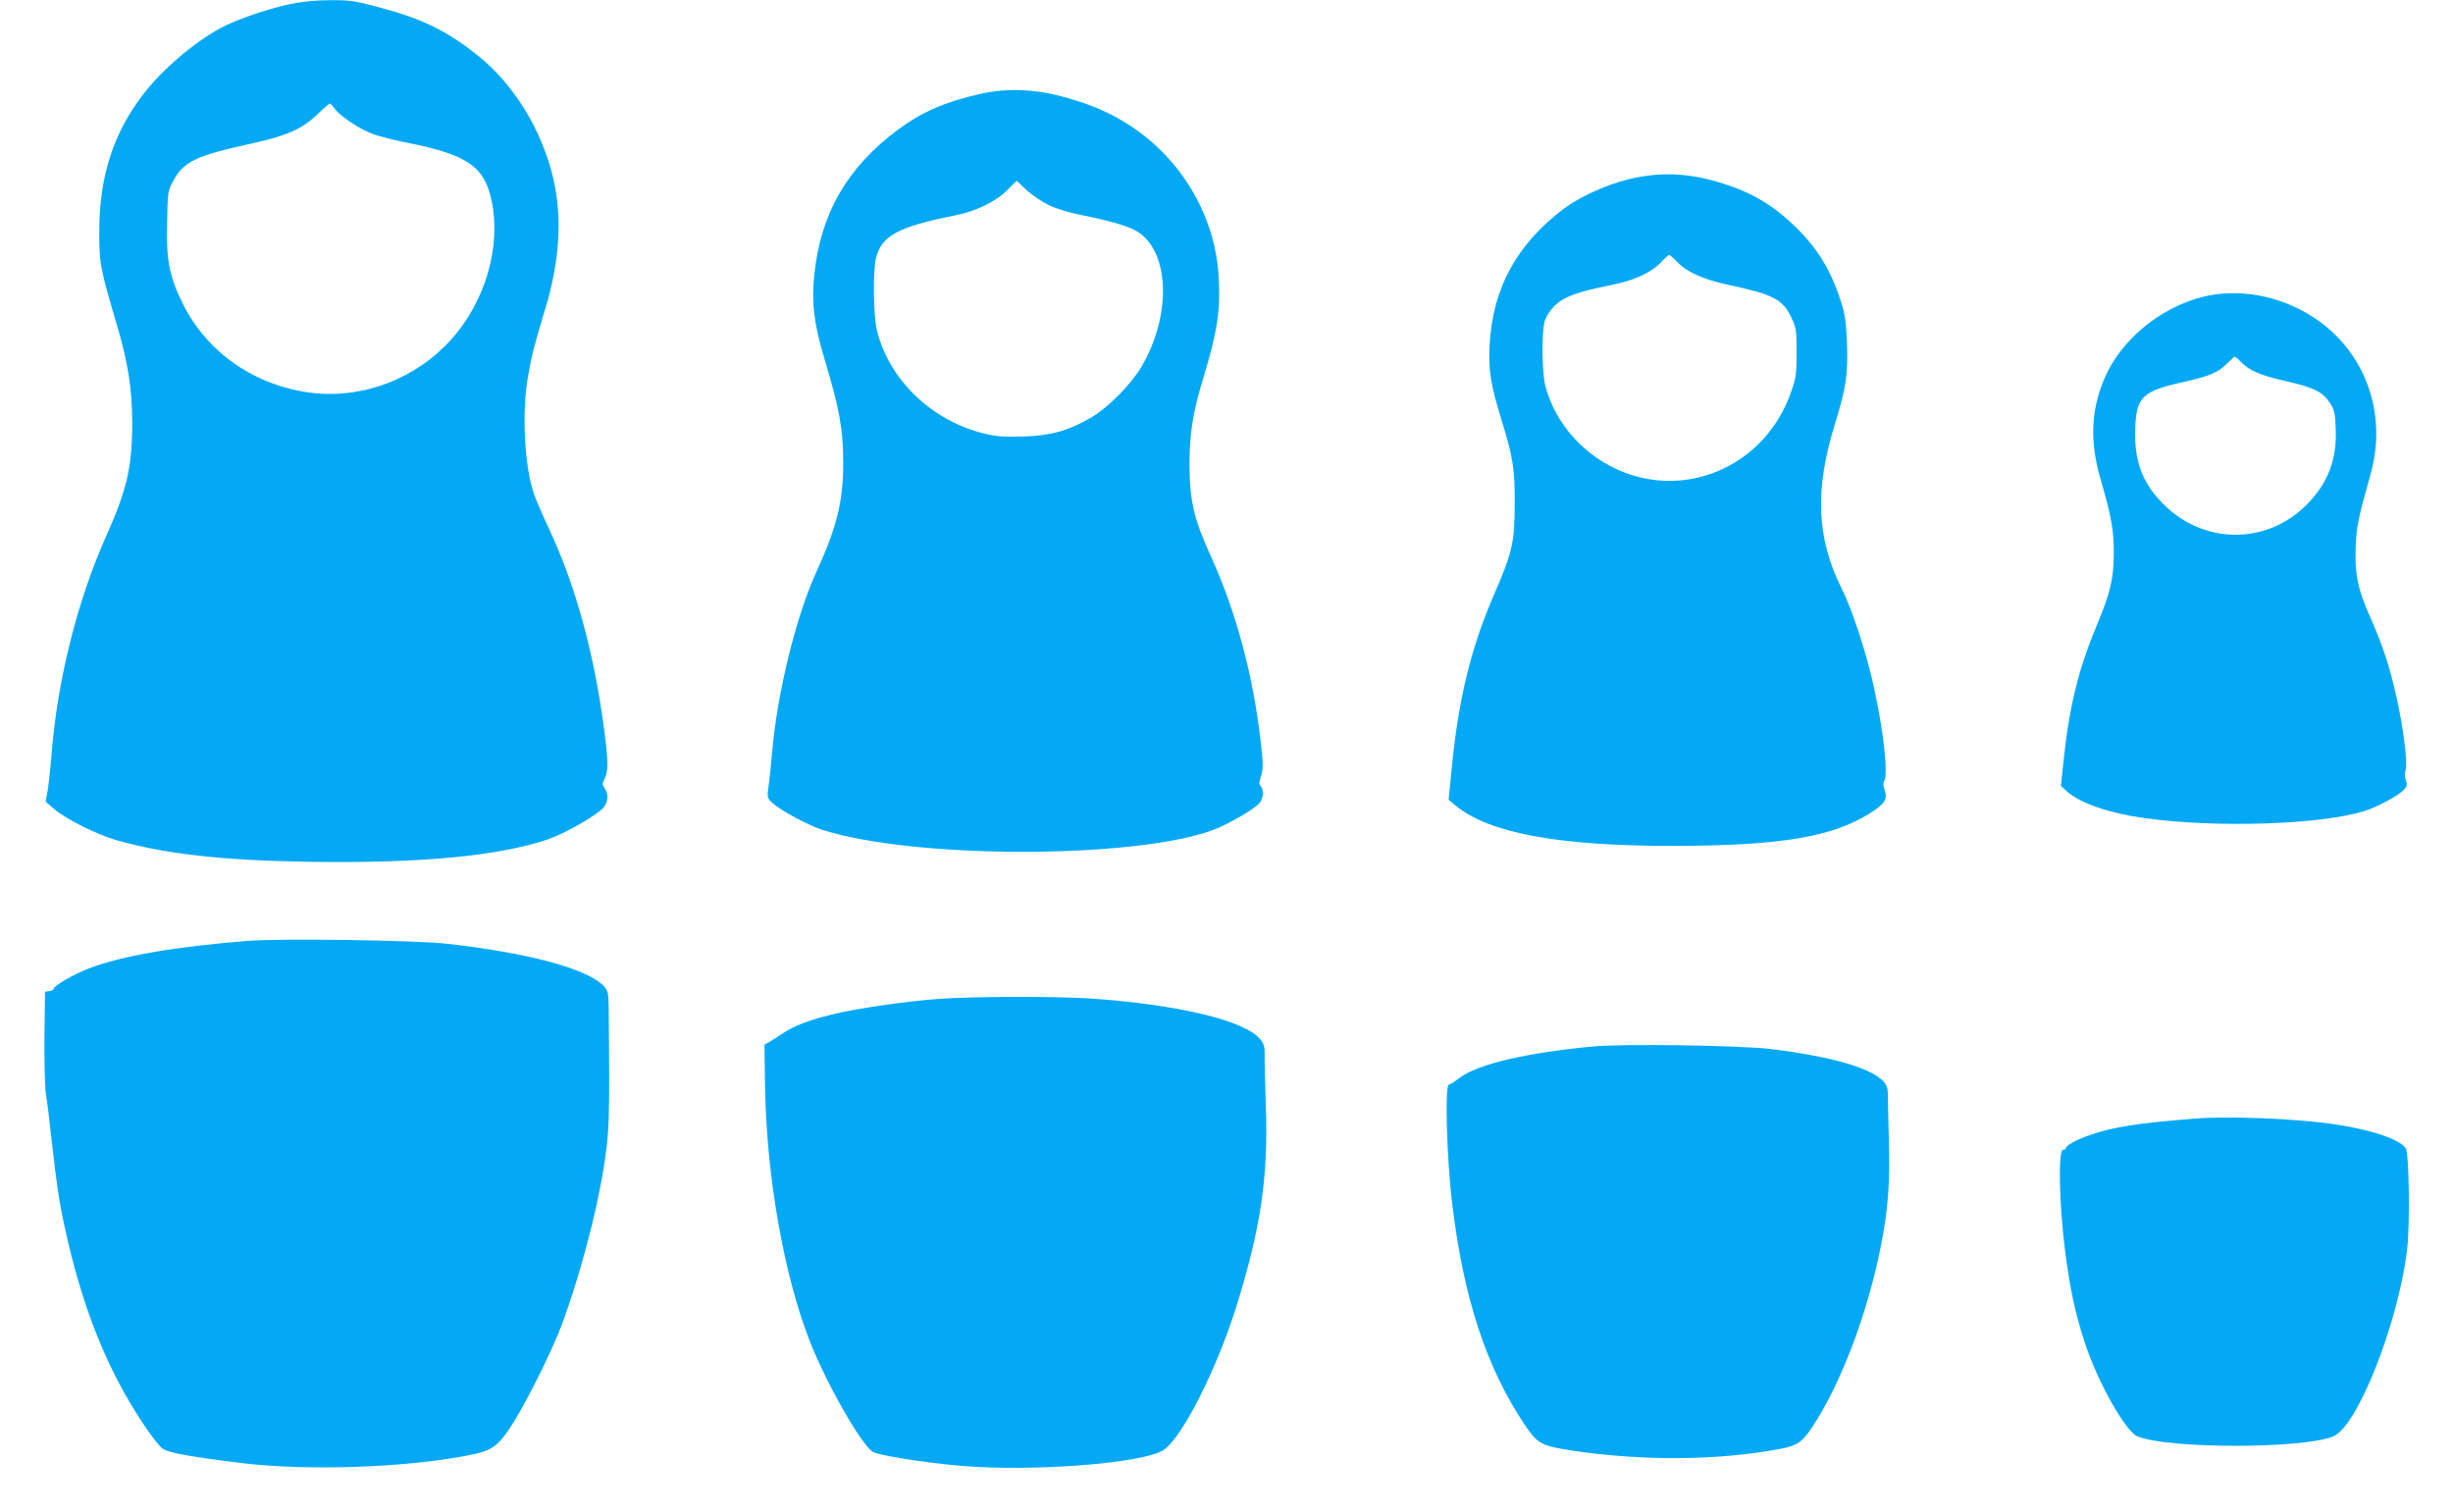 <?xml version="1.0" standalone="no"?>
<!DOCTYPE svg PUBLIC "-//W3C//DTD SVG 20010904//EN"
 "http://www.w3.org/TR/2001/REC-SVG-20010904/DTD/svg10.dtd">
<svg version="1.0" xmlns="http://www.w3.org/2000/svg"
 width="1280pt" height="789pt" viewBox="0 0 1280 789"
 preserveAspectRatio="xMidYMid meet">
<g transform="translate(0,789) scale(0.1,-0.1)"
fill="#03a9f4" stroke="none">
<path d="M1515 7869 c-119 -25 -285 -82 -365 -126 -140 -76 -307 -219 -405
-348 -156 -204 -228 -432 -227 -720 0 -162 4 -182 96 -495 54 -183 76 -326 76
-495 0 -230 -27 -349 -137 -595 -149 -334 -252 -745 -283 -1125 -6 -77 -16
-167 -21 -199 l-11 -59 44 -38 c59 -52 225 -135 328 -164 251 -71 550 -105
1000 -112 576 -9 986 29 1246 116 92 31 263 129 294 168 24 30 26 70 5 100
-13 19 -13 24 0 50 19 36 19 91 -1 245 -51 398 -150 763 -289 1058 -35 74 -70
157 -79 183 -50 150 -64 423 -31 612 19 111 36 175 88 346 77 252 92 478 45
684 -59 254 -204 492 -393 644 -162 130 -295 195 -525 255 -119 32 -149 36
-250 35 -73 0 -148 -8 -205 -20z m233 -548 c28 -38 129 -105 199 -131 31 -11
111 -32 179 -45 312 -62 402 -124 439 -301 51 -240 -32 -526 -210 -725 -182
-203 -455 -309 -720 -280 -299 34 -552 207 -681 466 -71 144 -87 226 -82 424
3 164 4 167 34 221 56 99 117 128 415 193 181 41 252 72 336 151 32 31 61 55
64 56 3 0 15 -13 27 -29z"/>
<path d="M5115 7400 c-185 -42 -304 -94 -430 -187 -264 -196 -404 -439 -436
-758 -15 -145 -2 -253 51 -430 82 -274 100 -375 100 -553 0 -199 -34 -336
-140 -566 -105 -229 -203 -627 -230 -931 -6 -71 -15 -157 -20 -190 -8 -59 -7
-60 24 -88 45 -39 181 -112 253 -136 472 -153 1617 -155 2038 -4 82 30 229
115 250 146 18 26 20 68 3 85 -9 9 -8 21 2 52 11 35 12 61 1 158 -38 353 -129
697 -263 990 -88 193 -111 290 -111 482 0 156 18 270 68 434 78 259 94 360 84
541 -17 315 -192 614 -463 790 -105 69 -214 115 -367 155 -138 36 -283 40
-414 10z m359 -581 c35 -17 108 -39 163 -50 133 -26 237 -55 283 -79 182 -93
200 -436 36 -714 -54 -92 -173 -212 -261 -264 -120 -70 -210 -95 -356 -100
-105 -3 -141 0 -209 17 -274 69 -494 284 -555 541 -18 77 -20 310 -4 374 29
116 119 164 409 221 112 22 217 73 277 134 l48 48 52 -49 c29 -27 82 -62 117
-79z"/>
<path d="M8496 6954 c-115 -28 -256 -93 -336 -153 -247 -187 -371 -416 -387
-711 -7 -131 5 -206 62 -391 61 -198 70 -257 69 -444 -1 -197 -13 -249 -108
-468 -120 -275 -187 -550 -221 -909 l-16 -161 33 -28 c175 -146 537 -214 1143
-213 552 1 823 46 1019 168 82 51 98 77 79 127 -6 15 -7 33 -2 40 23 36 -1
256 -53 494 -37 172 -114 407 -168 514 -131 262 -142 514 -35 859 58 189 68
257 63 416 -5 118 -10 155 -33 226 -52 162 -124 279 -241 391 -131 125 -250
190 -439 240 -146 38 -283 39 -429 3z m255 -430 c51 -54 137 -92 266 -120 236
-50 286 -76 331 -172 25 -52 27 -67 27 -182 0 -114 -3 -133 -31 -211 -130
-367 -522 -551 -874 -412 -200 79 -353 249 -406 448 -18 71 -21 273 -4 337 8
28 27 57 54 84 48 46 116 71 286 105 126 25 211 63 265 118 21 23 42 41 45 41
3 0 22 -16 41 -36z"/>
<path d="M11490 6340 c-225 -59 -427 -228 -511 -430 -70 -168 -75 -332 -14
-535 51 -174 65 -251 65 -367 0 -137 -17 -209 -89 -382 -96 -229 -144 -424
-174 -714 l-13 -123 32 -29 c72 -63 219 -113 404 -139 374 -52 916 -35 1148
37 70 22 179 81 207 112 15 17 17 26 9 48 -7 17 -7 37 -1 55 11 34 -12 222
-49 384 -34 154 -72 269 -138 417 -65 145 -81 230 -73 379 5 96 13 134 78 367
88 318 -32 642 -302 816 -174 113 -392 152 -579 104z m201 -336 c44 -47 103
-73 238 -103 147 -34 190 -55 229 -114 23 -34 27 -52 30 -137 7 -158 -42 -284
-153 -395 -209 -209 -535 -207 -746 4 -112 113 -154 227 -147 401 6 158 38
189 249 236 138 31 183 50 229 96 19 19 38 36 41 37 3 0 16 -11 30 -25z"/>
<path d="M1290 2980 c-376 -30 -655 -78 -825 -143 -79 -30 -185 -91 -185 -107
0 -5 -10 -10 -23 -12 l-22 -3 -3 -235 c-1 -129 2 -262 7 -295 6 -33 20 -145
31 -250 24 -216 39 -319 69 -455 91 -414 217 -730 405 -1015 41 -62 87 -122
104 -134 32 -22 133 -41 417 -76 339 -41 850 -24 1180 41 118 23 150 44 217
144 72 108 215 392 268 533 91 244 180 575 219 817 31 192 33 239 27 847 -1
72 -4 84 -26 108 -85 90 -397 174 -825 221 -172 18 -860 28 -1035 14z"/>
<path d="M4905 2678 c-166 -11 -442 -51 -565 -82 -125 -31 -195 -59 -255 -98
-27 -18 -59 -39 -72 -46 l-24 -13 3 -217 c7 -466 98 -982 232 -1327 88 -224
267 -539 330 -581 29 -18 270 -57 461 -73 371 -32 954 13 1057 83 96 64 274
415 377 741 130 415 170 683 156 1060 -4 116 -7 233 -6 262 1 41 -4 57 -24 81
-82 98 -433 181 -890 212 -176 11 -595 11 -780 -2z"/>
<path d="M8320 2430 c-356 -33 -610 -93 -706 -166 -24 -19 -49 -34 -54 -34
-21 0 -11 -376 16 -607 59 -503 180 -872 385 -1175 63 -92 84 -103 239 -127
374 -56 764 -53 1092 9 85 16 114 36 165 114 148 224 285 583 356 936 39 194
50 335 43 563 -3 111 -5 219 -5 241 0 27 -7 46 -23 63 -66 71 -273 130 -588
169 -156 19 -764 28 -920 14z"/>
<path d="M11455 2053 c-295 -23 -430 -44 -544 -84 -72 -24 -131 -56 -131 -70
0 -5 -7 -9 -15 -9 -26 0 -20 -284 10 -520 26 -205 53 -332 105 -490 66 -202
211 -459 273 -485 159 -66 866 -66 1023 0 125 52 337 587 384 970 16 124 11
503 -6 532 -29 47 -182 99 -377 127 -197 29 -547 43 -722 29z"/>
</g>
</svg>
